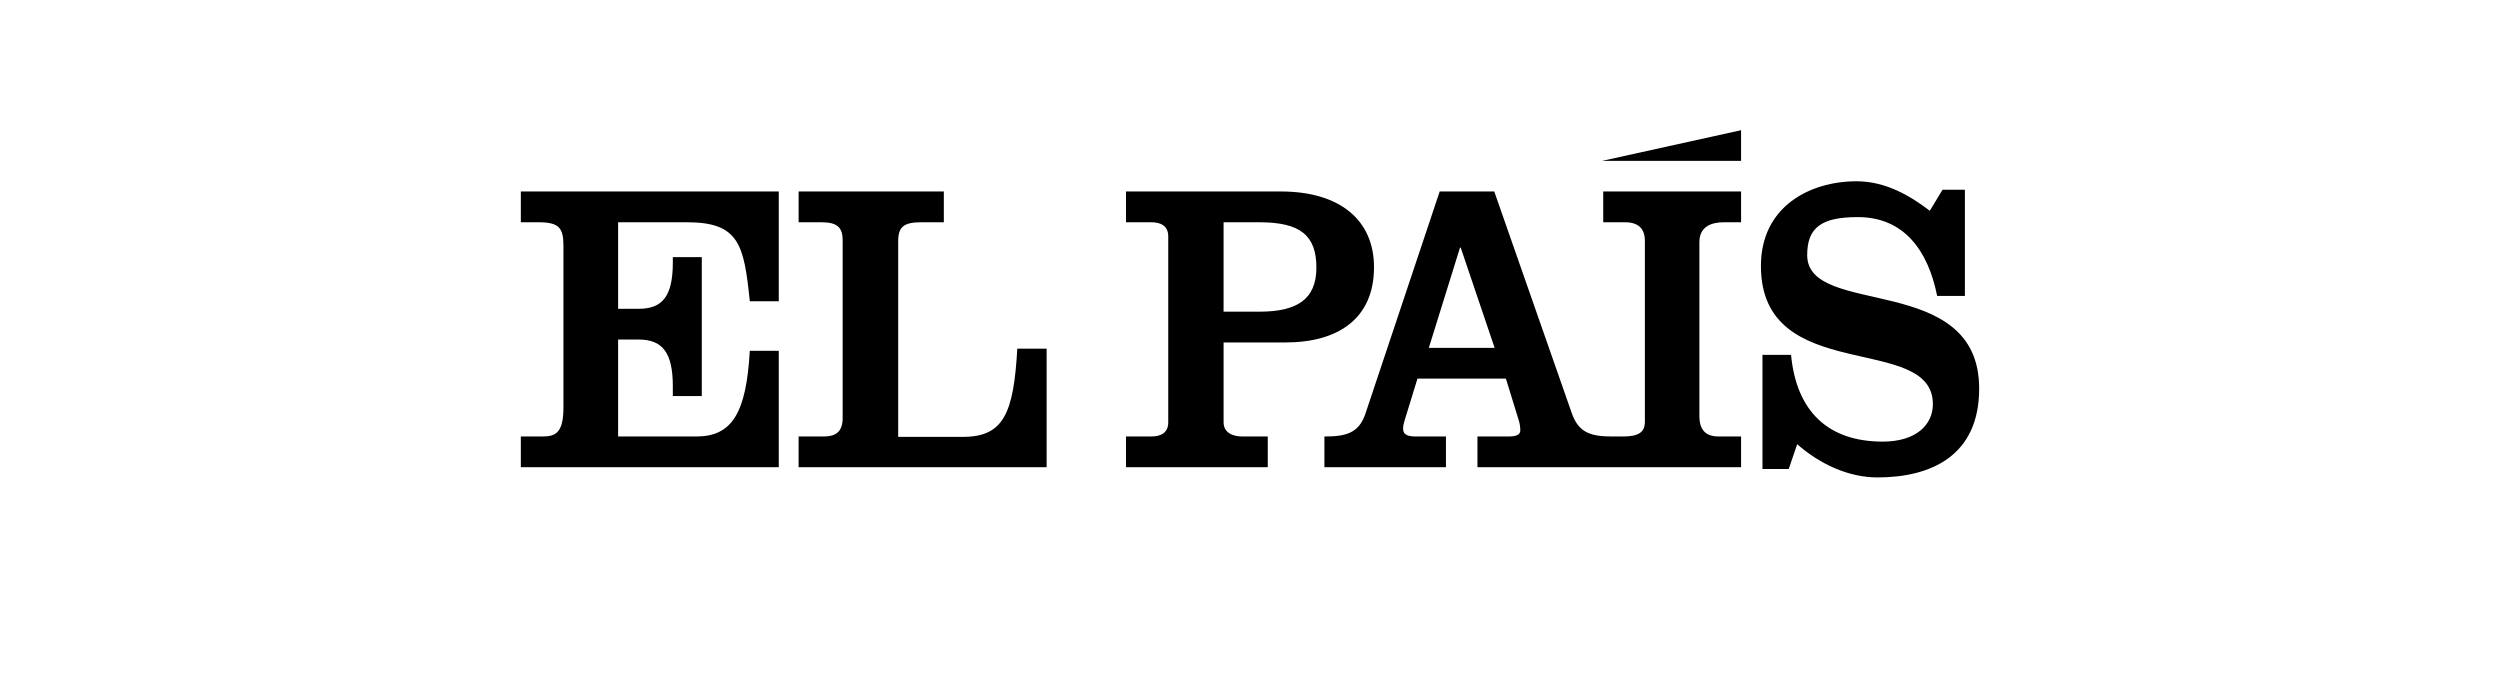 <svg xmlns="http://www.w3.org/2000/svg" fill="none" viewBox="0 0 144 40" height="40" width="144">
<g clip-path="url(#clip0_2225_5098)">
<path fill="black" d="M30 26.912V25.141H31.261C32.028 25.141 32.454 24.901 32.454 23.463V14.141C32.454 13.115 32.185 12.802 31.014 12.802H30V11.029H44.857V17.353H43.189C42.853 14.096 42.583 12.802 39.567 12.802H35.603V17.787H36.796C38.149 17.787 38.755 17.066 38.755 15.125V14.812H40.423V22.814H38.755V22.242C38.755 20.301 38.149 19.558 36.796 19.558H35.603V25.142H40.106C42.178 25.142 42.986 23.772 43.188 20.206H44.857V26.912H30ZM46 26.912V25.141H47.462C48.101 25.141 48.537 24.901 48.537 24.085V13.833C48.537 13.115 48.237 12.803 47.326 12.803H46.001V11.029H54.365V12.802H53.085C52.082 12.802 51.736 13.043 51.736 13.882V25.164H55.462C57.817 25.164 58.387 23.799 58.596 20.084H60.286V26.912H46ZM64.857 26.911V25.141H66.313C66.838 25.141 67.291 24.951 67.291 24.325V13.615C67.291 12.992 66.838 12.802 66.313 12.802H64.857V11.029H73.775C77.189 11.029 79.143 12.685 79.143 15.389C79.143 18.337 77.097 19.725 74.047 19.725H70.479V24.325C70.479 24.951 71.046 25.142 71.568 25.142H73.023V26.912H64.857V26.911ZM70.478 17.952H72.547C74.686 17.952 75.824 17.258 75.824 15.416C75.824 13.57 74.913 12.803 72.546 12.803H70.478L70.478 17.952ZM76.286 26.912H83.287V25.141H81.539C81.11 25.141 80.819 25.042 80.819 24.711C80.819 24.494 80.865 24.348 80.908 24.208L81.646 21.808H86.739L87.48 24.208C87.525 24.348 87.569 24.566 87.569 24.784C87.569 25.02 87.39 25.142 86.876 25.142H85.101V26.912H100.286V25.141H98.985C98.225 25.141 97.885 24.734 97.885 23.967V13.951C97.885 13.043 98.582 12.802 99.298 12.802H100.286V11.029H92.346V12.802H93.602C94.478 12.802 94.745 13.279 94.745 13.882V24.28C94.745 24.902 94.388 25.142 93.466 25.142H92.907C91.719 25.142 90.958 24.975 90.551 23.845L86.069 11.029H82.926L78.642 23.845C78.261 24.975 77.475 25.142 76.286 25.142L76.286 26.912ZM86.091 20.039H82.299L84.097 14.263H84.137L86.091 20.039H86.091ZM111.89 10.929H113.178V17.044H111.58C111.049 14.397 109.65 12.505 107.007 12.505C104.939 12.505 104.094 13.089 104.094 14.692C104.094 18.331 114 15.615 114 22.382C114 26.241 111.246 27.5 108.135 27.5C106.471 27.5 104.806 26.724 103.518 25.584L103.031 27.014H101.518V20.439H103.164C103.474 23.692 105.294 25.437 108.448 25.437C110.4 25.437 111.334 24.44 111.334 23.278C111.334 19.129 101.429 22.258 101.429 15.32C101.429 11.898 104.248 10.441 106.938 10.441C108.625 10.441 110.046 11.29 111.157 12.14L111.89 10.929Z"></path>
<path fill="black" d="M100.285 7.5V9.265H92.285L100.285 7.5Z"></path>
</g>
<defs>
<clipPath id="clip0_2225_5098">
<rect transform="translate(30 7.5)" fill="white" height="20" width="84"></rect>
</clipPath>
</defs>
</svg>

